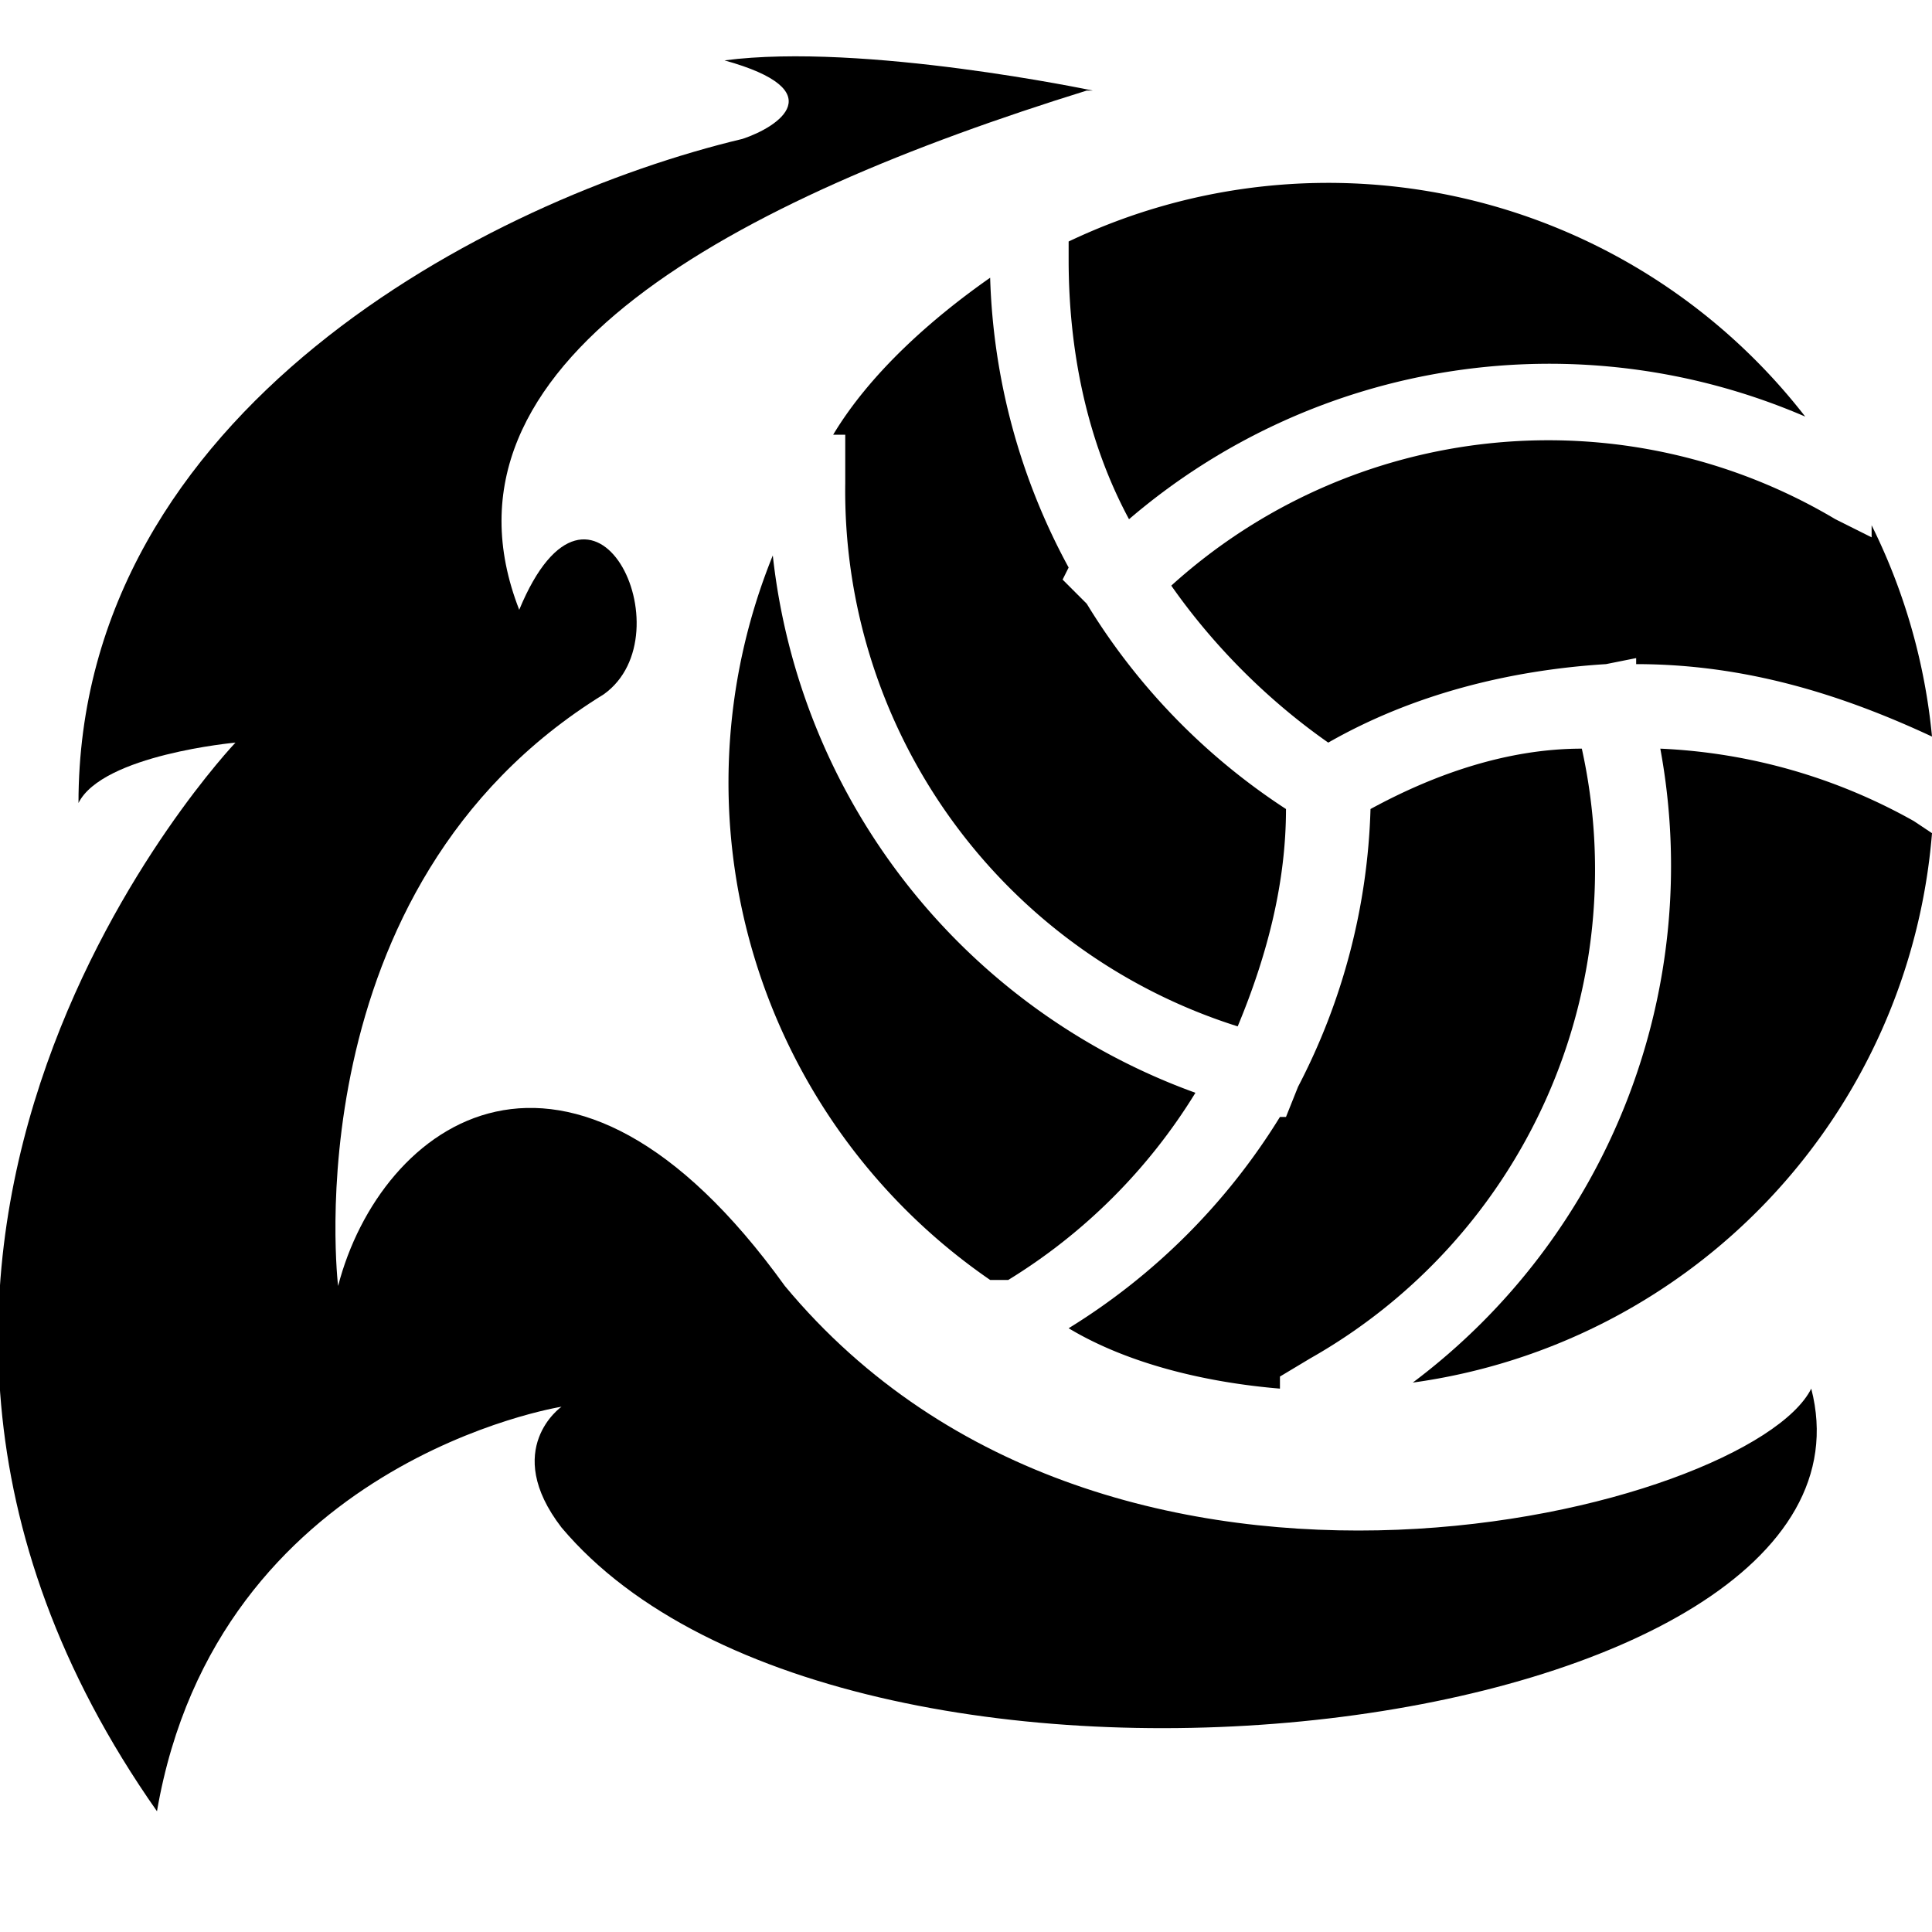 <svg xmlns="http://www.w3.org/2000/svg" viewBox="0 0 32 32" width="16" height="16" fill="currentColor" focusable="false" role="img">
	<path d="M18.1 1.5S14.3.7 12 1c1.8.5.9 1.1.3 1.3-4.2 1-11 4.5-11 11 .4-.8 2.6-1 2.6-1S-4 20.6 2.6 30c1-5.8 6.7-6.7 6.7-6.7s-1 .7 0 2C14.1 31 31.5 28.8 30 23 29 25 18.4 27.8 13 21.3c-3.6-5-6.7-2.7-7.4 0 0 0-.8-6.6 4.4-9.8 1.4-1-.2-4.3-1.4-1.4C7 6 12.2 3.3 18 1.5z">
	</path>
	<path d="M18.7 8.6a10.7 10.7 0 0111.2-1.7A10 10 0 0017.7 4v.3c0 1.5.3 3 1 4.3z">
	</path>
	<path d="M19.4 9.7c.7 1 1.6 1.9 2.6 2.6 1.4-.8 3-1.2 4.6-1.3l.5-.1v.1c1.8 0 3.4.5 4.9 1.2a10 10 0 00-1-3.5v.2l-.6-.3a9.3 9.3 0 00-11 1.1zm6.8 2.7c-1.2 0-2.4.4-3.5 1a10.6 10.6 0 01-1.2 4.6l-.2.5h-.1a10.7 10.7 0 01-3.5 3.5c1 .6 2.3.9 3.5 1v-.2l.5-.3a9.3 9.3 0 004.5-10.1z">
	</path>
	<path d="M31.7 13.6a9.4 9.4 0 00-4.2-1.2 10.7 10.7 0 01-4.1 10.5 10 10 0 008.6-9.1l-.3-.2zM14 8a9.3 9.3 0 006.5 9c.5-1.2.8-2.4.8-3.6A10.7 10.7 0 0118 10l-.4-.4.1-.2a10.7 10.7 0 01-1.3-4.8c-1 .7-2 1.6-2.6 2.6h.2V8z">
	</path>
	<path d="M19.8 18.1a10.7 10.7 0 01-7-8.9 10 10 0 003.6 12h.3a9.4 9.4 0 003.1-3.1z">
	</path>
</svg>
